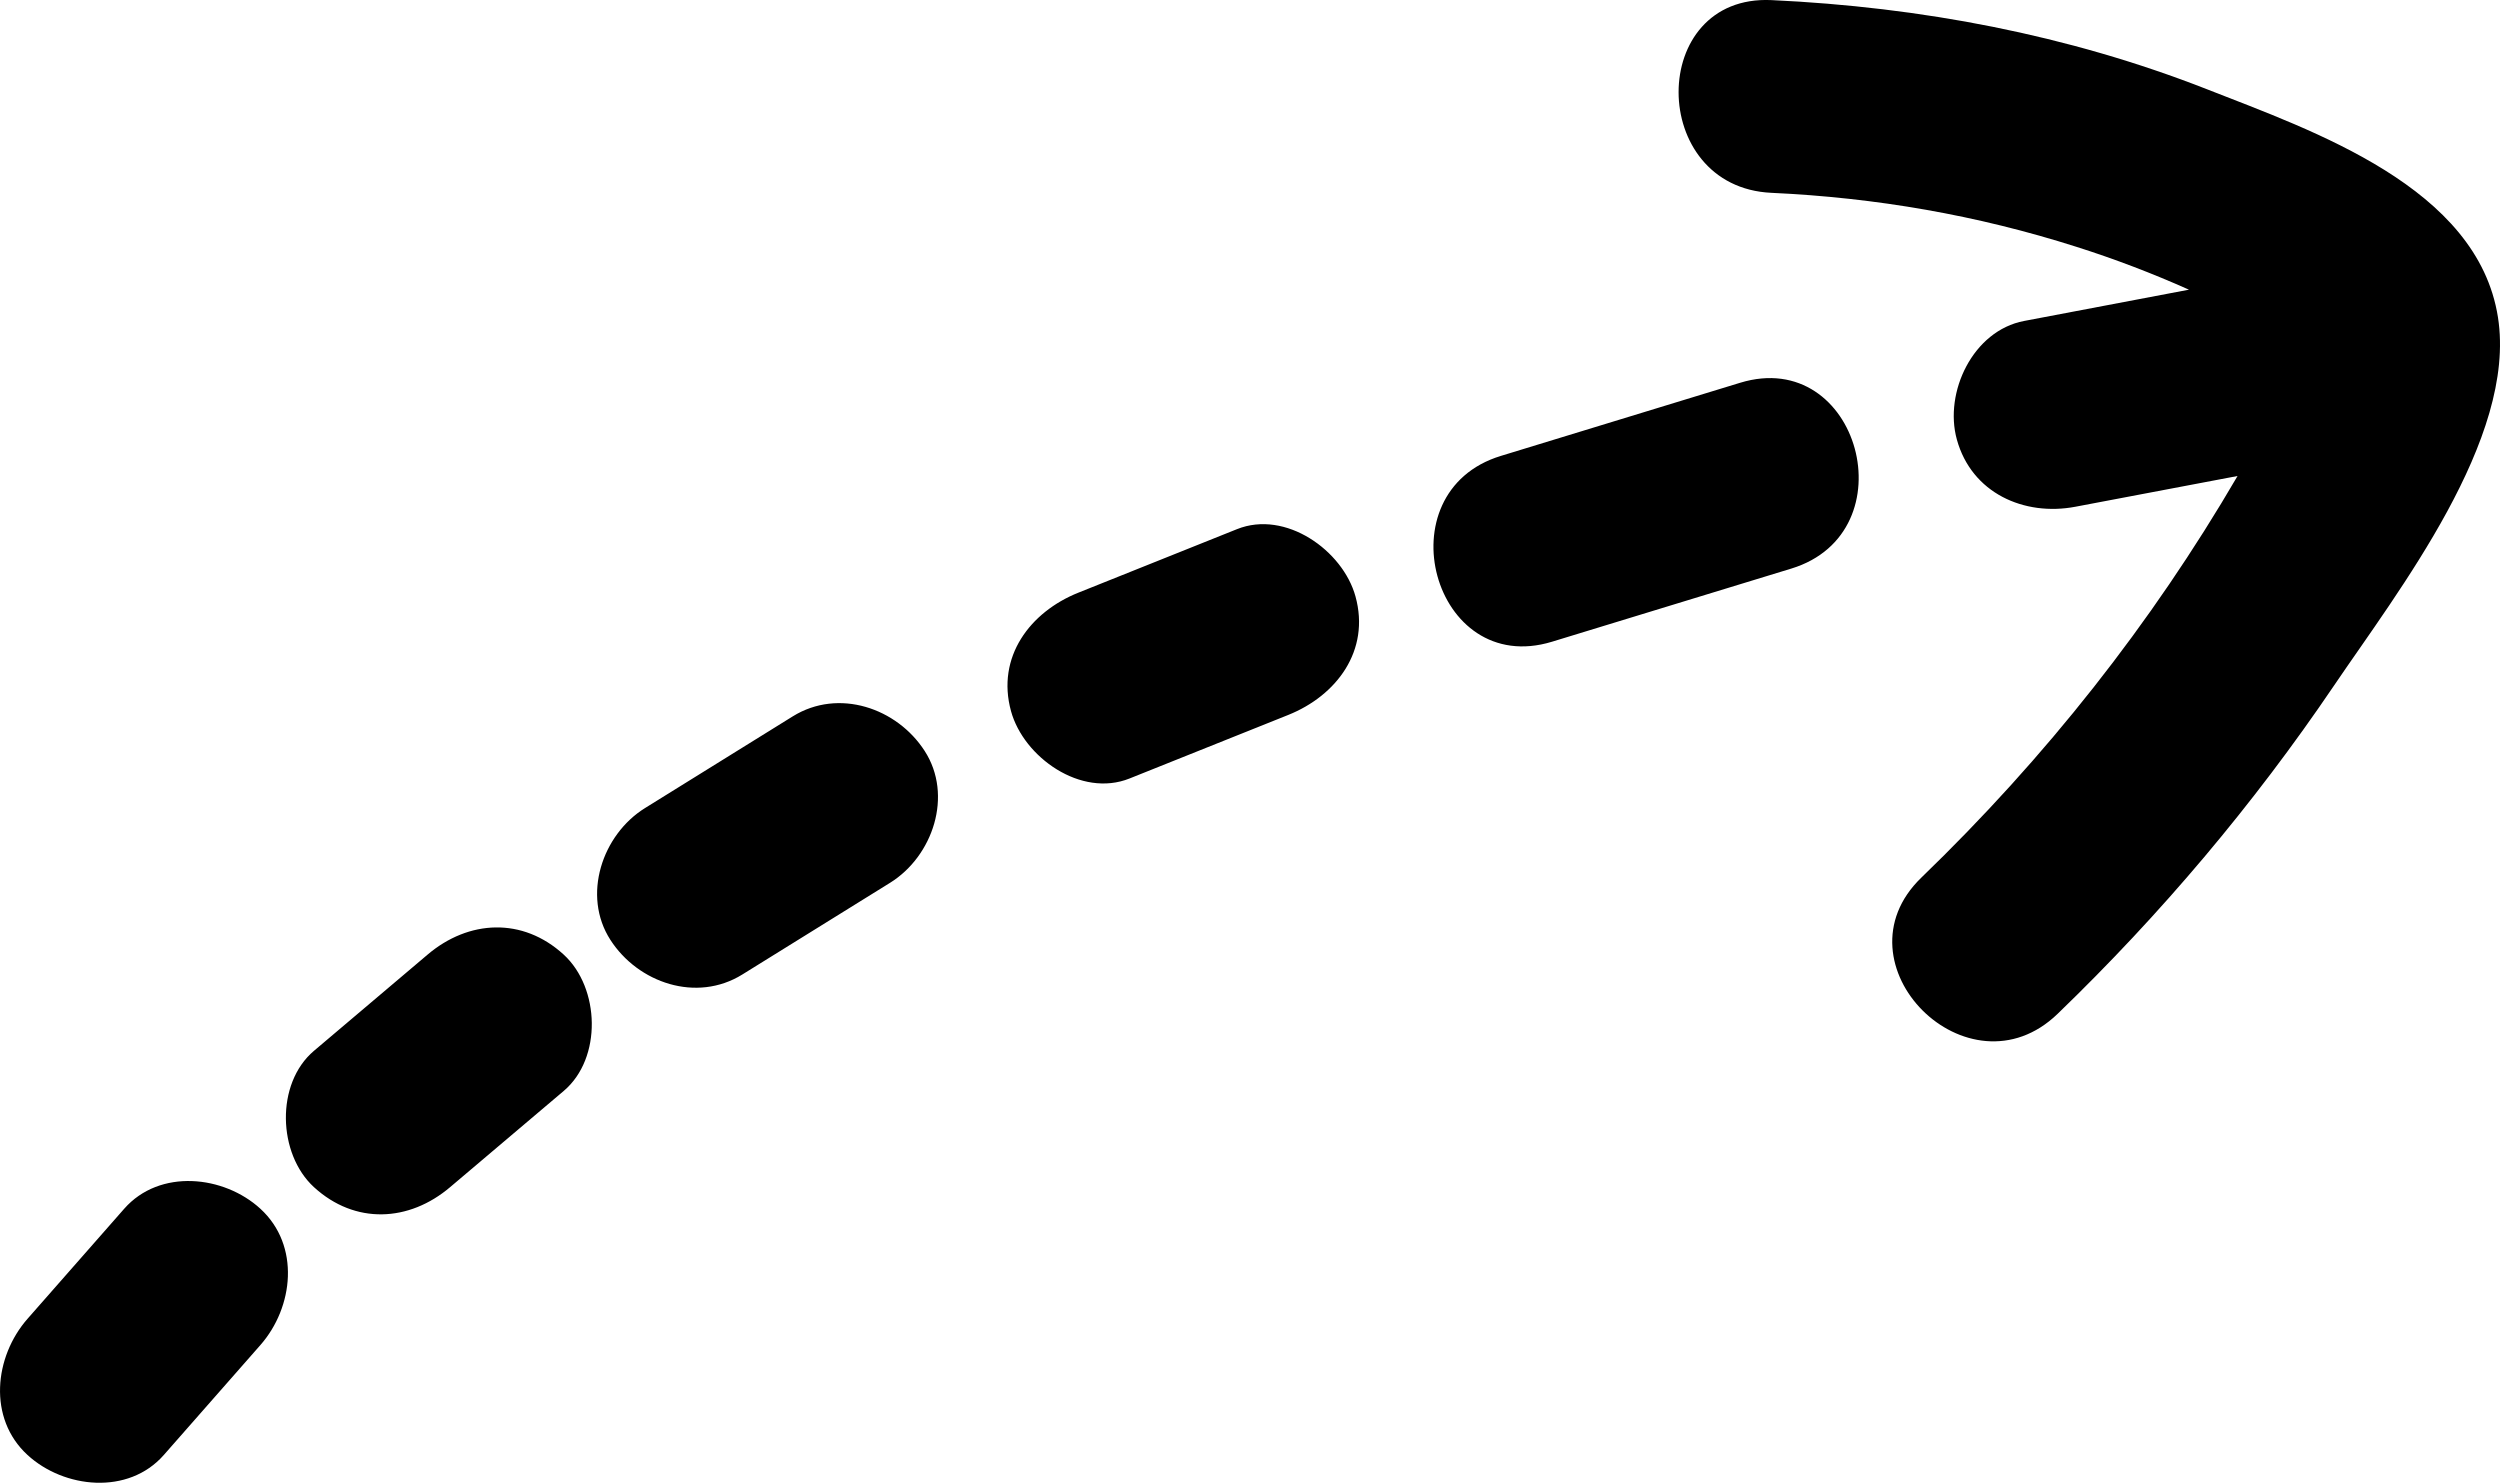 <svg xmlns="http://www.w3.org/2000/svg" id="Layer_2" data-name="Layer 2" viewBox="0 0 234.14 138.87"><defs><style>      .cls-1 {        stroke-width: 0px;      }    </style></defs><g id="Hand_Drawn_Arrows" data-name="Hand Drawn Arrows"><path class="cls-1" d="M2.58,136.27c-3.75-3.44-3.11-9.22,0-12.76,3.02-3.43,6.04-6.87,9.05-10.3,3.33-3.79,9.35-3.13,12.76,0,3.75,3.44,3.11,9.22,0,12.76-3.02,3.43-6.04,6.87-9.05,10.3-3.33,3.79-9.35,3.13-12.76,0ZM52.8,89.41c-3.85-3.53-8.91-3.27-12.76,0-3.55,3-7.09,6.01-10.64,9.01-3.61,3.06-3.39,9.65,0,12.76,3.85,3.53,8.91,3.27,12.76,0,3.55-3,7.09-6.01,10.64-9.01,3.61-3.06,3.39-9.65,0-12.76ZM57.17,88.03c2.59,4.02,8.06,5.9,12.35,3.24,4.61-2.86,9.23-5.72,13.84-8.59,4.01-2.49,5.93-8.18,3.24-12.35-2.59-4.02-8.06-5.9-12.35-3.24-4.61,2.86-9.23,5.72-13.84,8.59-4.01,2.49-5.93,8.18-3.24,12.35ZM94.69,66.61c1.18,4.3,6.55,8.13,11.1,6.3,4.95-1.98,9.91-3.97,14.86-5.95,4.52-1.81,7.7-6.02,6.3-11.1-1.18-4.3-6.55-8.13-11.1-6.3-4.95,1.98-9.91,3.97-14.86,5.95-4.52,1.81-7.7,6.02-6.3,11.1ZM162.97,35.85c-7.47,2.28-14.94,4.57-22.41,6.85-11.08,3.39-6.35,20.81,4.8,17.4,7.47-2.28,14.94-4.57,22.41-6.85,11.08-3.39,6.35-20.81-4.8-17.4ZM192.71,94.95c9.66-9.32,18.34-19.6,25.87-30.72,6.03-8.9,17.15-23.13,15.37-34.51-1.91-12.2-17.3-17.45-27.25-21.36C193.66,3.25,179.87.66,165.91.01c-11.61-.54-11.59,17.52,0,18.05,9.76.45,19.26,2.09,28.57,5.06,3.59,1.14,7.1,2.48,10.53,4.01-5.15.98-10.29,1.95-15.44,2.93-4.79.91-7.52,6.68-6.3,11.1,1.38,5.02,6.3,7.21,11.1,6.3,5.06-.96,10.13-1.92,15.19-2.88-8.08,13.86-18.01,26.41-29.61,37.61-8.37,8.08,4.4,20.84,12.76,12.76Z"></path></g></svg>